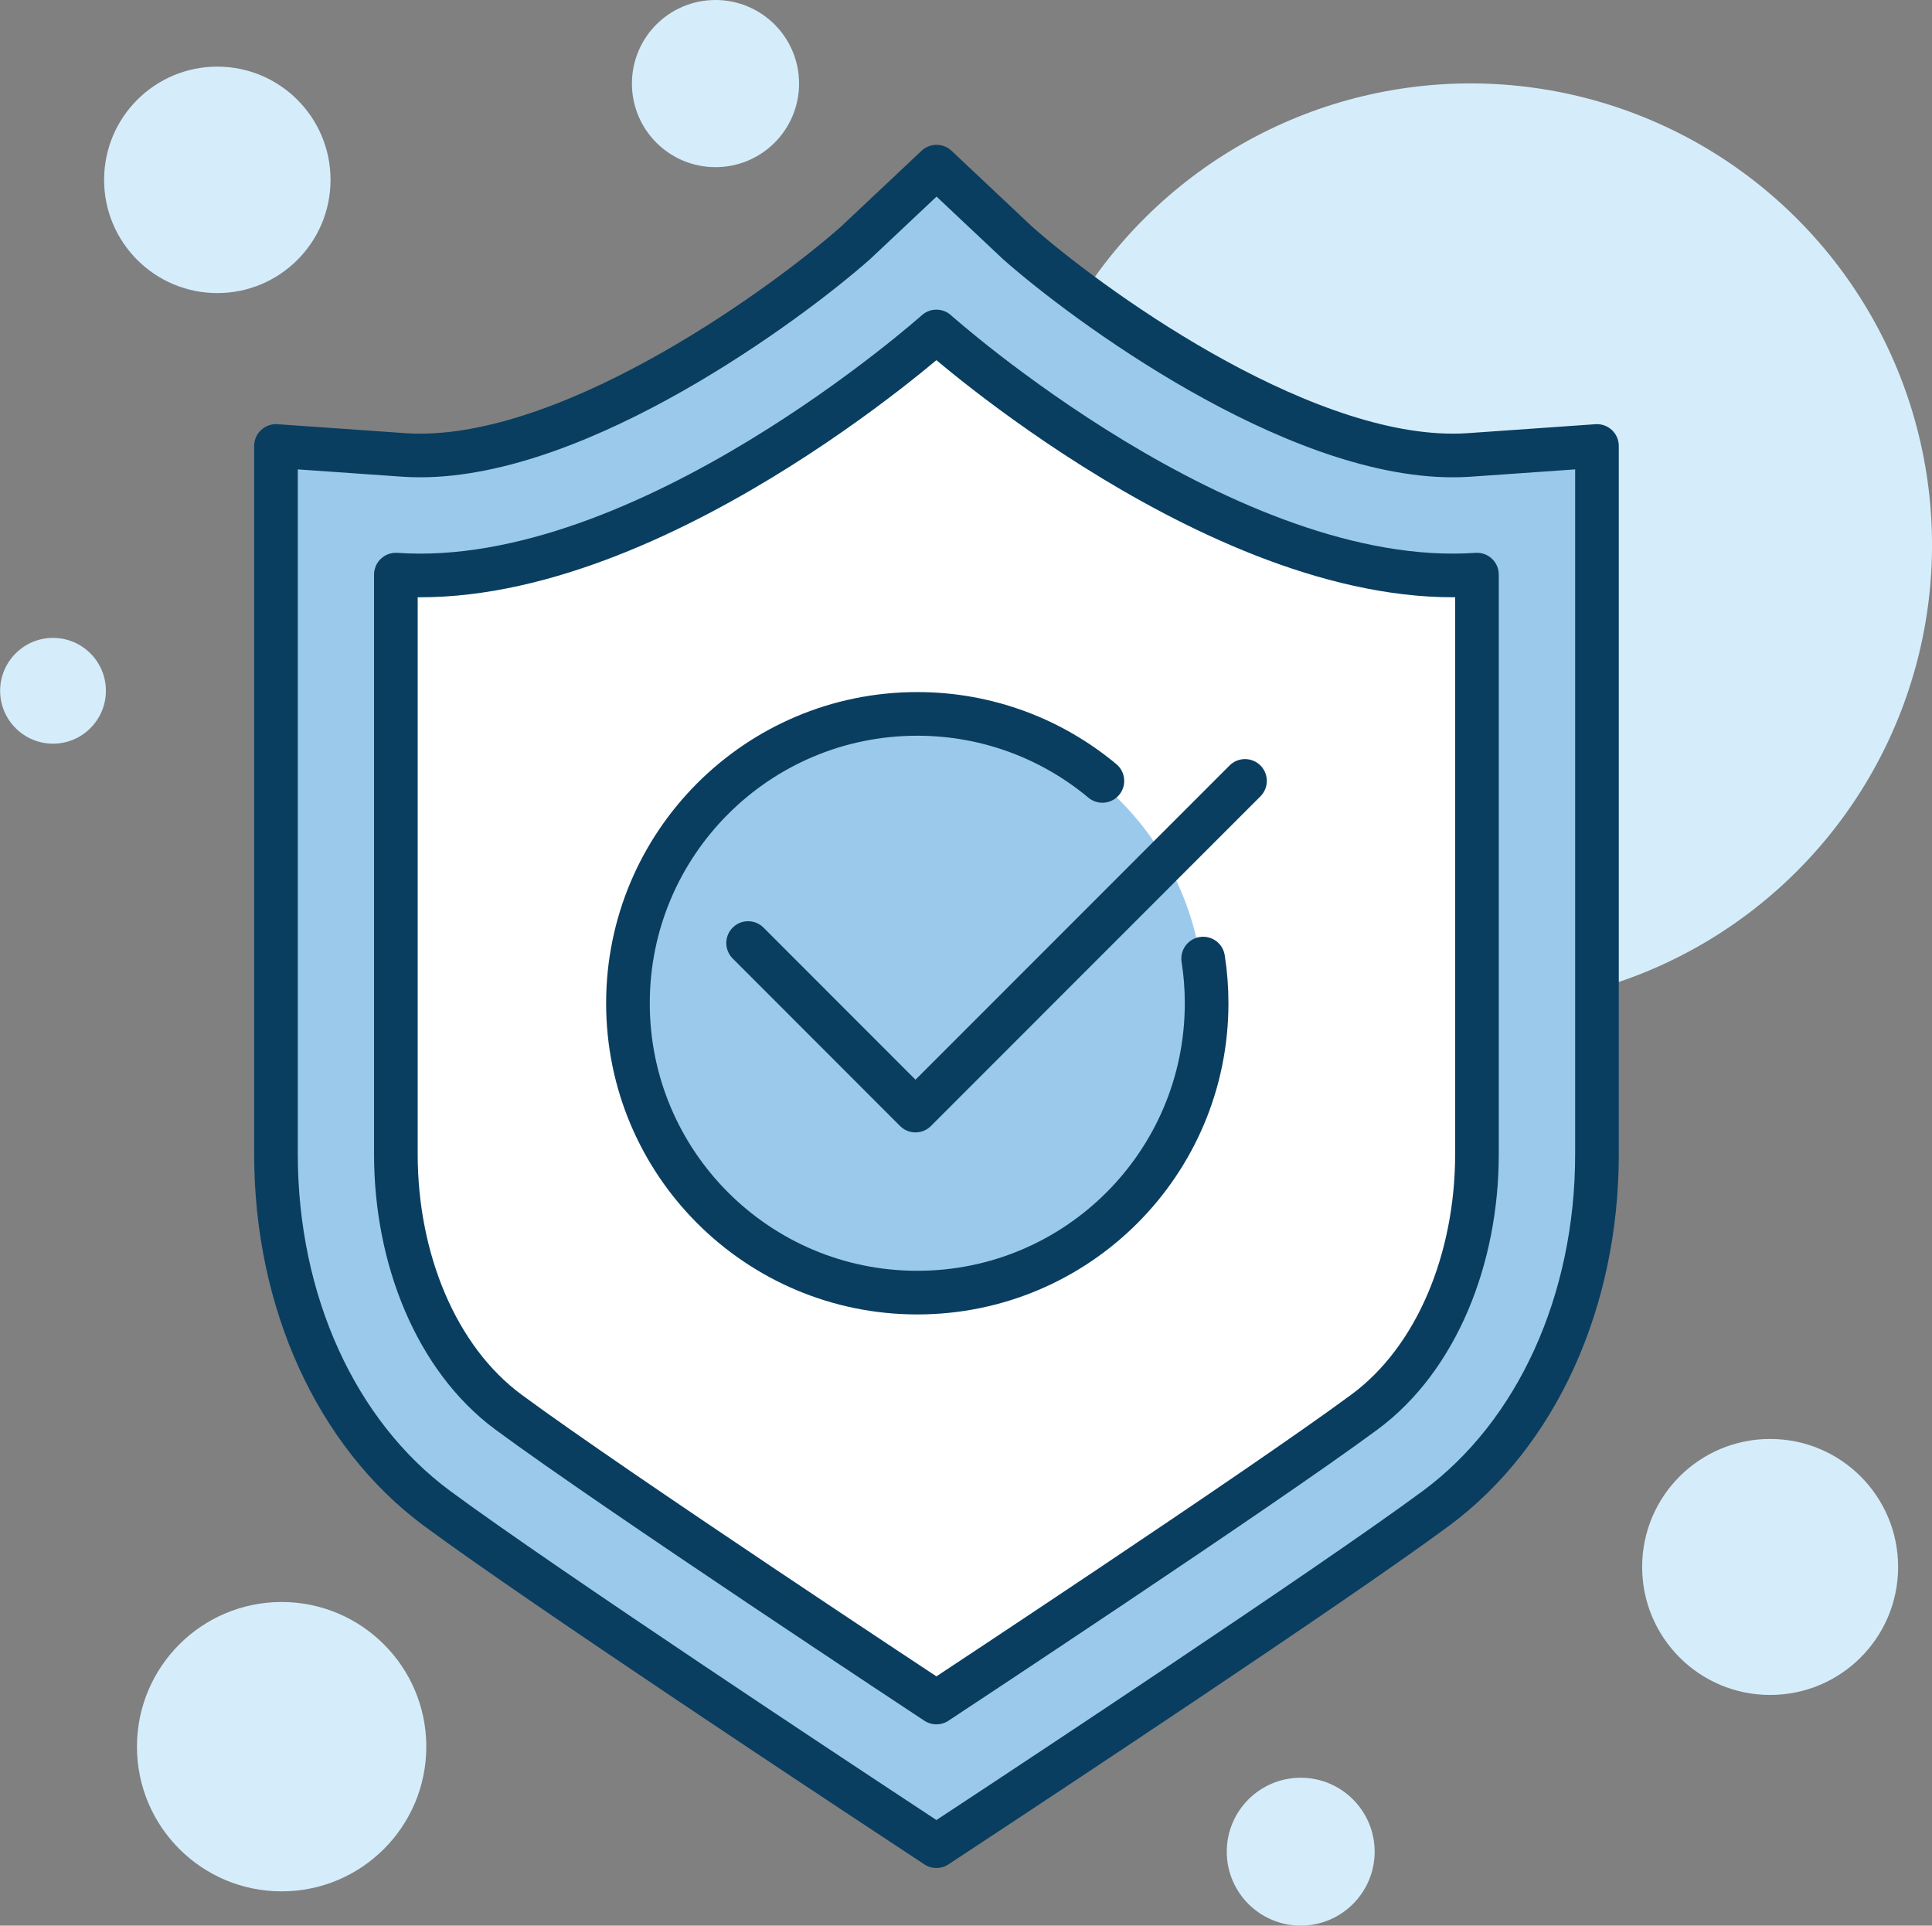 <svg xmlns="http://www.w3.org/2000/svg" id="Layer_2" viewBox="0 0 150.51 150"><rect x="0" y="0" width="150.51" height="150" fill="#808080" stroke="none"/><defs><style>      .cls-1 {        fill: #d5edfb;      }      .cls-2, .cls-3 {        fill: #9bc9ec;      }      .cls-2, .cls-4, .cls-5 {        stroke: #093e60;        stroke-linecap: round;        stroke-linejoin: round;        stroke-width: 3.4px;      }      .cls-4 {        fill: none;      }      .cls-5 {        fill: #fff;      }    </style></defs><g id="Layer_1-2" data-name="Layer_1"><g><circle class="cls-1" cx="114.56" cy="42.45" r="35.95" transform="translate(-5.22 18.4) rotate(-8.98)"></circle><circle class="cls-1" cx="21.94" cy="136.06" r="11.27"></circle><circle class="cls-1" cx="16.93" cy="14.01" r="8.82"></circle><path class="cls-1" d="M62.25,6.51c0-3.59-2.91-6.51-6.51-6.51s-6.51,2.91-6.51,6.51,2.91,6.51,6.51,6.51,6.51-2.91,6.51-6.51Z"></path><path class="cls-1" d="M107.09,144.24c0-3.18-2.58-5.76-5.76-5.76s-5.76,2.58-5.76,5.76,2.58,5.76,5.76,5.76,5.76-2.58,5.76-5.76Z"></path><path class="cls-1" d="M147.87,122.06c0-5.51-4.46-9.97-9.97-9.97s-9.97,4.46-9.97,9.97,4.46,9.97,9.97,9.97,9.97-4.46,9.97-9.97Z"></path><path class="cls-1" d="M8.25,53.81c0-2.28-1.85-4.12-4.12-4.12s-4.12,1.85-4.12,4.12,1.85,4.12,4.12,4.12,4.12-1.85,4.12-4.12Z"></path><path class="cls-2" d="M72.95,143.81l-5.14-3.39c-1.04-.69-25.55-16.85-33.76-22.92-7.86-5.81-12.55-16.12-12.55-27.59v-55.17l9.99.7c.41.03.83.04,1.24.04,12.5,0,28.63-11.88,33.92-16.56l6.31-5.94,6.31,5.94c5.28,4.68,21.42,16.56,33.91,16.56h0c.42,0,.83-.01,1.24-.04l9.99-.7v55.17c0,11.47-4.69,21.78-12.55,27.59-8.21,6.07-32.73,22.23-33.77,22.92l-5.14,3.39Z"></path><path class="cls-5" d="M72.95,132.62s25.25-16.64,33.35-22.63c5.63-4.16,8.76-11.95,8.76-20.08v-45.15c-19.43,1.35-42.1-18.93-42.11-18.94h0s0,0,0,0c-.01,0-22.68,20.3-42.11,18.94v45.15c0,8.13,3.13,15.91,8.76,20.08,8.1,5.99,33.35,22.63,33.35,22.63h0s0,0,0,0"></path><circle class="cls-3" cx="71.46" cy="78.16" r="22.33"></circle><polyline class="cls-4" points="58.28 73.46 71.32 86.51 96.99 60.83"></polyline><path class="cls-4" d="M85.88,60.83c-3.91-3.26-8.94-5.22-14.42-5.22-12.45,0-22.54,10.09-22.54,22.54s10.09,22.54,22.54,22.54,22.54-10.09,22.54-22.54c0-1.18-.09-2.35-.27-3.48"></path></g></g></svg>
